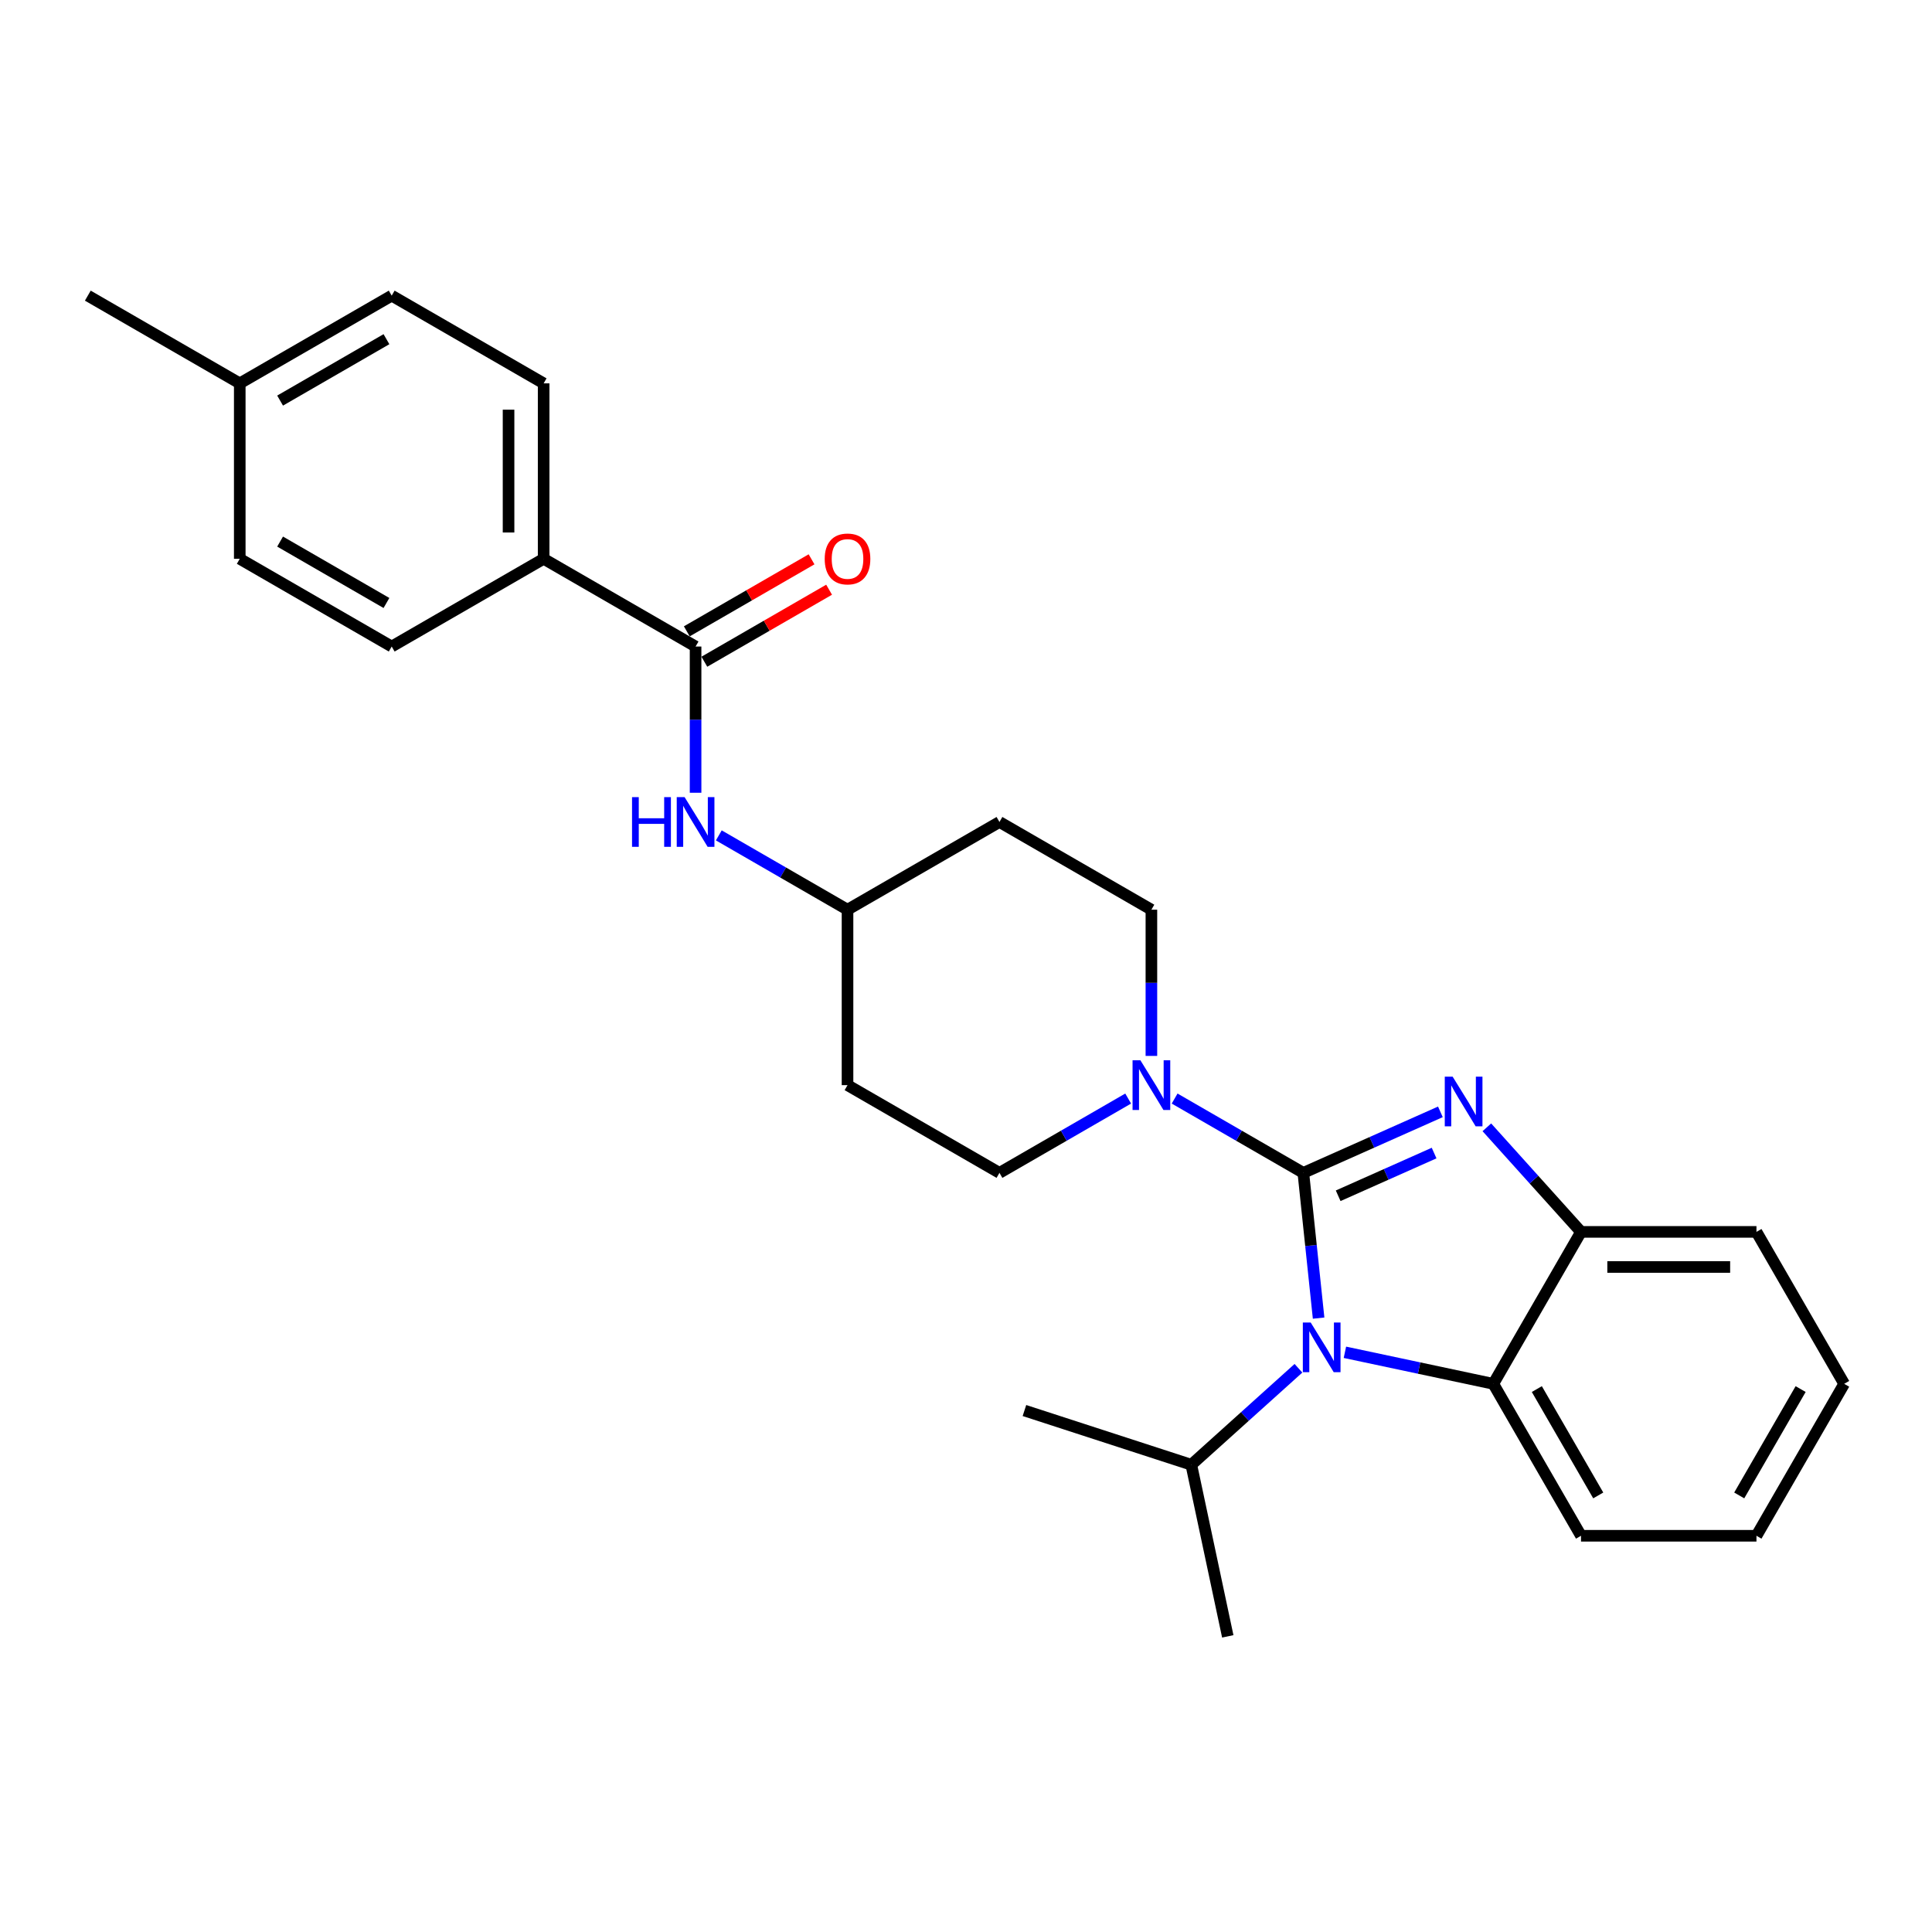 <?xml version='1.0' encoding='iso-8859-1'?>
<svg version='1.1' baseProfile='full'
              xmlns='http://www.w3.org/2000/svg'
                      xmlns:rdkit='http://www.rdkit.org/xml'
                      xmlns:xlink='http://www.w3.org/1999/xlink'
                  xml:space='preserve'
width='1000px' height='1000px' viewBox='0 0 1000 1000'>
<!-- END OF HEADER -->
<rect style='opacity:1.0;fill:#FFFFFF;stroke:none' width='1000' height='1000' x='0' y='0'> </rect>
<path class='bond-0' d='M 281.387,289.238 L 281.387,198.428' style='fill:none;fill-rule:evenodd;stroke:#000000;stroke-width:6px;stroke-linecap:butt;stroke-linejoin:miter;stroke-opacity:1' />
<path class='bond-0' d='M 263.225,275.617 L 263.225,212.05' style='fill:none;fill-rule:evenodd;stroke:#000000;stroke-width:6px;stroke-linecap:butt;stroke-linejoin:miter;stroke-opacity:1' />
<path class='bond-1' d='M 281.387,289.238 L 202.743,334.644' style='fill:none;fill-rule:evenodd;stroke:#000000;stroke-width:6px;stroke-linecap:butt;stroke-linejoin:miter;stroke-opacity:1' />
<path class='bond-2' d='M 281.387,289.238 L 360.031,334.644' style='fill:none;fill-rule:evenodd;stroke:#000000;stroke-width:6px;stroke-linecap:butt;stroke-linejoin:miter;stroke-opacity:1' />
<path class='bond-3' d='M 372.054,432.395 L 405.364,451.627' style='fill:none;fill-rule:evenodd;stroke:#0000FF;stroke-width:6px;stroke-linecap:butt;stroke-linejoin:miter;stroke-opacity:1' />
<path class='bond-3' d='M 405.364,451.627 L 438.675,470.859' style='fill:none;fill-rule:evenodd;stroke:#000000;stroke-width:6px;stroke-linecap:butt;stroke-linejoin:miter;stroke-opacity:1' />
<path class='bond-4' d='M 360.031,410.325 L 360.031,372.484' style='fill:none;fill-rule:evenodd;stroke:#0000FF;stroke-width:6px;stroke-linecap:butt;stroke-linejoin:miter;stroke-opacity:1' />
<path class='bond-4' d='M 360.031,372.484 L 360.031,334.644' style='fill:none;fill-rule:evenodd;stroke:#000000;stroke-width:6px;stroke-linecap:butt;stroke-linejoin:miter;stroke-opacity:1' />
<path class='bond-5' d='M 364.571,342.508 L 396.855,323.869' style='fill:none;fill-rule:evenodd;stroke:#000000;stroke-width:6px;stroke-linecap:butt;stroke-linejoin:miter;stroke-opacity:1' />
<path class='bond-5' d='M 396.855,323.869 L 429.14,305.229' style='fill:none;fill-rule:evenodd;stroke:#FF0000;stroke-width:6px;stroke-linecap:butt;stroke-linejoin:miter;stroke-opacity:1' />
<path class='bond-5' d='M 355.49,326.779 L 387.774,308.14' style='fill:none;fill-rule:evenodd;stroke:#000000;stroke-width:6px;stroke-linecap:butt;stroke-linejoin:miter;stroke-opacity:1' />
<path class='bond-5' d='M 387.774,308.14 L 420.059,289.501' style='fill:none;fill-rule:evenodd;stroke:#FF0000;stroke-width:6px;stroke-linecap:butt;stroke-linejoin:miter;stroke-opacity:1' />
<path class='bond-6' d='M 281.387,198.428 L 202.743,153.023' style='fill:none;fill-rule:evenodd;stroke:#000000;stroke-width:6px;stroke-linecap:butt;stroke-linejoin:miter;stroke-opacity:1' />
<path class='bond-7' d='M 202.743,153.023 L 124.099,198.428' style='fill:none;fill-rule:evenodd;stroke:#000000;stroke-width:6px;stroke-linecap:butt;stroke-linejoin:miter;stroke-opacity:1' />
<path class='bond-7' d='M 200.027,175.563 L 144.976,207.346' style='fill:none;fill-rule:evenodd;stroke:#000000;stroke-width:6px;stroke-linecap:butt;stroke-linejoin:miter;stroke-opacity:1' />
<path class='bond-8' d='M 954.545,716.268 L 909.14,794.912' style='fill:none;fill-rule:evenodd;stroke:#000000;stroke-width:6px;stroke-linecap:butt;stroke-linejoin:miter;stroke-opacity:1' />
<path class='bond-8' d='M 932.006,718.983 L 900.222,774.034' style='fill:none;fill-rule:evenodd;stroke:#000000;stroke-width:6px;stroke-linecap:butt;stroke-linejoin:miter;stroke-opacity:1' />
<path class='bond-9' d='M 954.545,716.268 L 909.14,637.624' style='fill:none;fill-rule:evenodd;stroke:#000000;stroke-width:6px;stroke-linecap:butt;stroke-linejoin:miter;stroke-opacity:1' />
<path class='bond-10' d='M 909.14,794.912 L 818.33,794.912' style='fill:none;fill-rule:evenodd;stroke:#000000;stroke-width:6px;stroke-linecap:butt;stroke-linejoin:miter;stroke-opacity:1' />
<path class='bond-11' d='M 818.33,794.912 L 772.925,716.268' style='fill:none;fill-rule:evenodd;stroke:#000000;stroke-width:6px;stroke-linecap:butt;stroke-linejoin:miter;stroke-opacity:1' />
<path class='bond-11' d='M 827.248,774.034 L 795.464,718.983' style='fill:none;fill-rule:evenodd;stroke:#000000;stroke-width:6px;stroke-linecap:butt;stroke-linejoin:miter;stroke-opacity:1' />
<path class='bond-12' d='M 772.925,716.268 L 818.33,637.624' style='fill:none;fill-rule:evenodd;stroke:#000000;stroke-width:6px;stroke-linecap:butt;stroke-linejoin:miter;stroke-opacity:1' />
<path class='bond-13' d='M 772.925,716.268 L 734.524,708.105' style='fill:none;fill-rule:evenodd;stroke:#000000;stroke-width:6px;stroke-linecap:butt;stroke-linejoin:miter;stroke-opacity:1' />
<path class='bond-13' d='M 734.524,708.105 L 696.122,699.943' style='fill:none;fill-rule:evenodd;stroke:#0000FF;stroke-width:6px;stroke-linecap:butt;stroke-linejoin:miter;stroke-opacity:1' />
<path class='bond-14' d='M 818.33,637.624 L 909.14,637.624' style='fill:none;fill-rule:evenodd;stroke:#000000;stroke-width:6px;stroke-linecap:butt;stroke-linejoin:miter;stroke-opacity:1' />
<path class='bond-14' d='M 831.952,655.786 L 895.519,655.786' style='fill:none;fill-rule:evenodd;stroke:#000000;stroke-width:6px;stroke-linecap:butt;stroke-linejoin:miter;stroke-opacity:1' />
<path class='bond-15' d='M 818.33,637.624 L 793.96,610.558' style='fill:none;fill-rule:evenodd;stroke:#000000;stroke-width:6px;stroke-linecap:butt;stroke-linejoin:miter;stroke-opacity:1' />
<path class='bond-15' d='M 793.96,610.558 L 769.589,583.492' style='fill:none;fill-rule:evenodd;stroke:#0000FF;stroke-width:6px;stroke-linecap:butt;stroke-linejoin:miter;stroke-opacity:1' />
<path class='bond-16' d='M 745.543,575.492 L 710.075,591.283' style='fill:none;fill-rule:evenodd;stroke:#0000FF;stroke-width:6px;stroke-linecap:butt;stroke-linejoin:miter;stroke-opacity:1' />
<path class='bond-16' d='M 710.075,591.283 L 674.607,607.074' style='fill:none;fill-rule:evenodd;stroke:#000000;stroke-width:6px;stroke-linecap:butt;stroke-linejoin:miter;stroke-opacity:1' />
<path class='bond-16' d='M 742.29,596.821 L 717.462,607.875' style='fill:none;fill-rule:evenodd;stroke:#0000FF;stroke-width:6px;stroke-linecap:butt;stroke-linejoin:miter;stroke-opacity:1' />
<path class='bond-16' d='M 717.462,607.875 L 692.634,618.929' style='fill:none;fill-rule:evenodd;stroke:#000000;stroke-width:6px;stroke-linecap:butt;stroke-linejoin:miter;stroke-opacity:1' />
<path class='bond-17' d='M 672.076,708.213 L 644.345,733.182' style='fill:none;fill-rule:evenodd;stroke:#0000FF;stroke-width:6px;stroke-linecap:butt;stroke-linejoin:miter;stroke-opacity:1' />
<path class='bond-17' d='M 644.345,733.182 L 616.614,758.151' style='fill:none;fill-rule:evenodd;stroke:#000000;stroke-width:6px;stroke-linecap:butt;stroke-linejoin:miter;stroke-opacity:1' />
<path class='bond-18' d='M 682.509,682.258 L 678.558,644.666' style='fill:none;fill-rule:evenodd;stroke:#0000FF;stroke-width:6px;stroke-linecap:butt;stroke-linejoin:miter;stroke-opacity:1' />
<path class='bond-18' d='M 678.558,644.666 L 674.607,607.074' style='fill:none;fill-rule:evenodd;stroke:#000000;stroke-width:6px;stroke-linecap:butt;stroke-linejoin:miter;stroke-opacity:1' />
<path class='bond-19' d='M 517.319,607.074 L 438.675,561.669' style='fill:none;fill-rule:evenodd;stroke:#000000;stroke-width:6px;stroke-linecap:butt;stroke-linejoin:miter;stroke-opacity:1' />
<path class='bond-20' d='M 517.319,607.074 L 550.629,587.843' style='fill:none;fill-rule:evenodd;stroke:#000000;stroke-width:6px;stroke-linecap:butt;stroke-linejoin:miter;stroke-opacity:1' />
<path class='bond-20' d='M 550.629,587.843 L 583.939,568.611' style='fill:none;fill-rule:evenodd;stroke:#0000FF;stroke-width:6px;stroke-linecap:butt;stroke-linejoin:miter;stroke-opacity:1' />
<path class='bond-21' d='M 674.607,607.074 L 641.296,587.843' style='fill:none;fill-rule:evenodd;stroke:#000000;stroke-width:6px;stroke-linecap:butt;stroke-linejoin:miter;stroke-opacity:1' />
<path class='bond-21' d='M 641.296,587.843 L 607.986,568.611' style='fill:none;fill-rule:evenodd;stroke:#0000FF;stroke-width:6px;stroke-linecap:butt;stroke-linejoin:miter;stroke-opacity:1' />
<path class='bond-22' d='M 595.963,546.54 L 595.963,508.7' style='fill:none;fill-rule:evenodd;stroke:#0000FF;stroke-width:6px;stroke-linecap:butt;stroke-linejoin:miter;stroke-opacity:1' />
<path class='bond-22' d='M 595.963,508.7 L 595.963,470.859' style='fill:none;fill-rule:evenodd;stroke:#000000;stroke-width:6px;stroke-linecap:butt;stroke-linejoin:miter;stroke-opacity:1' />
<path class='bond-23' d='M 595.963,470.859 L 517.319,425.454' style='fill:none;fill-rule:evenodd;stroke:#000000;stroke-width:6px;stroke-linecap:butt;stroke-linejoin:miter;stroke-opacity:1' />
<path class='bond-24' d='M 517.319,425.454 L 438.675,470.859' style='fill:none;fill-rule:evenodd;stroke:#000000;stroke-width:6px;stroke-linecap:butt;stroke-linejoin:miter;stroke-opacity:1' />
<path class='bond-25' d='M 438.675,470.859 L 438.675,561.669' style='fill:none;fill-rule:evenodd;stroke:#000000;stroke-width:6px;stroke-linecap:butt;stroke-linejoin:miter;stroke-opacity:1' />
<path class='bond-26' d='M 616.614,758.151 L 635.494,846.977' style='fill:none;fill-rule:evenodd;stroke:#000000;stroke-width:6px;stroke-linecap:butt;stroke-linejoin:miter;stroke-opacity:1' />
<path class='bond-27' d='M 616.614,758.151 L 530.248,730.089' style='fill:none;fill-rule:evenodd;stroke:#000000;stroke-width:6px;stroke-linecap:butt;stroke-linejoin:miter;stroke-opacity:1' />
<path class='bond-28' d='M 124.099,198.428 L 124.099,289.238' style='fill:none;fill-rule:evenodd;stroke:#000000;stroke-width:6px;stroke-linecap:butt;stroke-linejoin:miter;stroke-opacity:1' />
<path class='bond-29' d='M 124.099,198.428 L 45.455,153.023' style='fill:none;fill-rule:evenodd;stroke:#000000;stroke-width:6px;stroke-linecap:butt;stroke-linejoin:miter;stroke-opacity:1' />
<path class='bond-30' d='M 124.099,289.238 L 202.743,334.644' style='fill:none;fill-rule:evenodd;stroke:#000000;stroke-width:6px;stroke-linecap:butt;stroke-linejoin:miter;stroke-opacity:1' />
<path class='bond-30' d='M 144.976,280.32 L 200.027,312.104' style='fill:none;fill-rule:evenodd;stroke:#000000;stroke-width:6px;stroke-linecap:butt;stroke-linejoin:miter;stroke-opacity:1' />
<path  class='atom-1' d='M 327.139 412.595
L 330.626 412.595
L 330.626 423.529
L 343.776 423.529
L 343.776 412.595
L 347.263 412.595
L 347.263 438.313
L 343.776 438.313
L 343.776 426.435
L 330.626 426.435
L 330.626 438.313
L 327.139 438.313
L 327.139 412.595
' fill='#0000FF'/>
<path  class='atom-1' d='M 354.346 412.595
L 362.773 426.217
Q 363.609 427.561, 364.953 429.994
Q 366.297 432.428, 366.369 432.573
L 366.369 412.595
L 369.784 412.595
L 369.784 438.313
L 366.26 438.313
L 357.216 423.42
Q 356.162 421.676, 355.036 419.678
Q 353.946 417.68, 353.619 417.063
L 353.619 438.313
L 350.278 438.313
L 350.278 412.595
L 354.346 412.595
' fill='#0000FF'/>
<path  class='atom-3' d='M 426.869 289.311
Q 426.869 283.136, 429.921 279.685
Q 432.972 276.234, 438.675 276.234
Q 444.378 276.234, 447.429 279.685
Q 450.48 283.136, 450.48 289.311
Q 450.48 295.559, 447.392 299.119
Q 444.305 302.642, 438.675 302.642
Q 433.008 302.642, 429.921 299.119
Q 426.869 295.595, 426.869 289.311
M 438.675 299.736
Q 442.598 299.736, 444.704 297.121
Q 446.848 294.469, 446.848 289.311
Q 446.848 284.262, 444.704 281.719
Q 442.598 279.14, 438.675 279.14
Q 434.752 279.14, 432.609 281.683
Q 430.502 284.226, 430.502 289.311
Q 430.502 294.505, 432.609 297.121
Q 434.752 299.736, 438.675 299.736
' fill='#FF0000'/>
<path  class='atom-12' d='M 751.881 557.28
L 760.309 570.901
Q 761.144 572.245, 762.488 574.679
Q 763.832 577.113, 763.905 577.258
L 763.905 557.28
L 767.319 557.28
L 767.319 582.997
L 763.796 582.997
L 754.751 568.104
Q 753.698 566.361, 752.571 564.363
Q 751.482 562.365, 751.155 561.748
L 751.155 582.997
L 747.813 582.997
L 747.813 557.28
L 751.881 557.28
' fill='#0000FF'/>
<path  class='atom-13' d='M 678.414 684.529
L 686.841 698.15
Q 687.677 699.494, 689.021 701.928
Q 690.365 704.361, 690.438 704.507
L 690.438 684.529
L 693.852 684.529
L 693.852 710.246
L 690.329 710.246
L 681.284 695.353
Q 680.23 693.61, 679.104 691.612
Q 678.015 689.614, 677.688 688.996
L 677.688 710.246
L 674.346 710.246
L 674.346 684.529
L 678.414 684.529
' fill='#0000FF'/>
<path  class='atom-16' d='M 590.278 548.811
L 598.705 562.432
Q 599.541 563.776, 600.885 566.21
Q 602.229 568.643, 602.301 568.789
L 602.301 548.811
L 605.716 548.811
L 605.716 574.528
L 602.192 574.528
L 593.148 559.635
Q 592.094 557.892, 590.968 555.894
Q 589.878 553.896, 589.551 553.278
L 589.551 574.528
L 586.21 574.528
L 586.21 548.811
L 590.278 548.811
' fill='#0000FF'/>
</svg>
